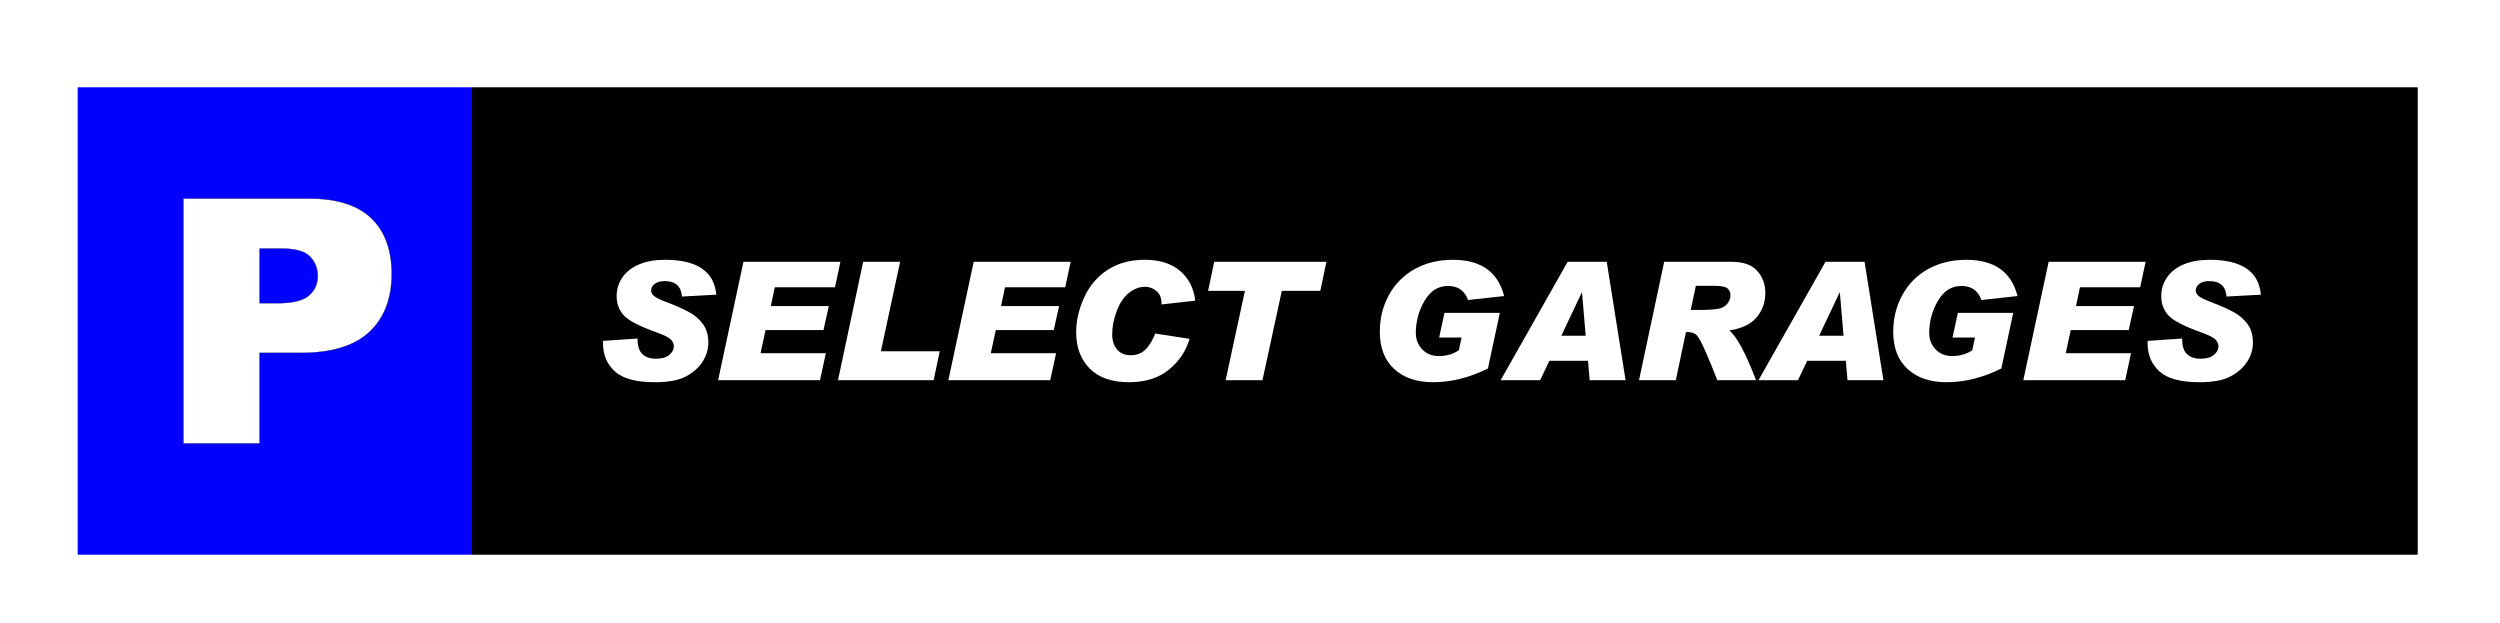 <svg width="257" height="64" viewBox="0 0 257 64" fill="none" xmlns="http://www.w3.org/2000/svg">
<g clip-path="url(#clip0_314_167)" filter="url(#filter0_dd_314_167)">
<path d="M48.499 5.919H7.593V54.081H48.499V5.919Z" fill="#0000FF"/>
<path d="M248.922 5.919H48.499V54.081H248.922V5.919Z" fill="#010101"/>
<path d="M48.499 5.919H7.593V54.081H48.499V5.919Z" fill="#0000FF"/>
<path d="M248.922 5.919H48.499V54.081H248.922V5.919Z" fill="#010101"/>
<path d="M73.633 27.293L70.105 27.484C70.027 26.427 69.437 25.899 68.333 25.899C67.885 25.899 67.538 25.994 67.298 26.185C67.056 26.376 66.936 26.604 66.936 26.87C66.936 27.063 67.033 27.247 67.227 27.422C67.42 27.596 67.881 27.819 68.607 28.09C69.528 28.444 70.276 28.779 70.853 29.094C71.43 29.41 71.901 29.82 72.267 30.323C72.634 30.826 72.816 31.455 72.816 32.208C72.816 32.916 72.618 33.576 72.222 34.188C71.825 34.799 71.254 35.303 70.508 35.699C69.762 36.094 68.701 36.292 67.326 36.292C65.39 36.292 64.017 35.921 63.208 35.18C62.398 34.439 61.993 33.486 61.993 32.324V32.042L65.537 31.801C65.537 32.559 65.706 33.094 66.041 33.407C66.376 33.72 66.84 33.876 67.434 33.876C68.033 33.876 68.489 33.746 68.802 33.486C69.115 33.226 69.272 32.93 69.272 32.599C69.272 32.35 69.172 32.12 68.973 31.91C68.773 31.7 68.282 31.453 67.501 31.171C65.709 30.529 64.576 29.936 64.102 29.394C63.628 28.852 63.391 28.199 63.391 27.435C63.391 26.738 63.587 26.102 63.977 25.526C64.368 24.951 64.937 24.504 65.683 24.185C66.429 23.867 67.323 23.707 68.367 23.707C71.667 23.707 73.422 24.903 73.633 27.293Z" fill="white"/>
<path d="M86.395 23.914L85.837 26.53H79.647L79.24 28.464H85.205L84.656 30.93H78.699L78.183 33.312H84.897L84.297 36.084H73.823L76.427 23.914H86.395Z" fill="white"/>
<path d="M96.603 33.113L95.979 36.085H86.145L88.733 23.915H92.534L90.555 33.113H96.603Z" fill="white"/>
<path d="M110.064 23.914L109.506 26.53H103.316L102.909 28.464H108.874L108.325 30.93H102.368L101.852 33.312H108.565L107.966 36.084H97.492L100.096 23.914H110.064Z" fill="white"/>
<path d="M122.867 27.908L119.406 28.298V28.231C119.406 27.639 119.229 27.199 118.874 26.911C118.519 26.623 118.128 26.479 117.701 26.479C117.147 26.479 116.606 26.682 116.079 27.089C115.552 27.495 115.129 28.117 114.811 28.952C114.492 29.788 114.332 30.601 114.332 31.393C114.332 31.997 114.496 32.501 114.823 32.909C115.15 33.315 115.627 33.519 116.254 33.519C116.831 33.519 117.317 33.337 117.714 32.971C118.11 32.605 118.459 32.044 118.758 31.285L122.286 31.833C121.919 33.09 121.211 34.147 120.16 35.004C119.109 35.862 117.74 36.291 116.054 36.291C114.296 36.291 112.952 35.823 112.024 34.888C111.095 33.952 110.631 32.708 110.631 31.152C110.631 29.962 110.907 28.767 111.458 27.565C112.01 26.364 112.815 25.421 113.874 24.734C114.933 24.048 116.204 23.705 117.685 23.705C119.221 23.705 120.434 24.09 121.325 24.86C122.214 25.631 122.729 26.647 122.867 27.908Z" fill="white"/>
<path d="M136.353 23.914L135.729 26.903H131.77L129.781 36.084H125.996L127.976 26.903H124.191L124.824 23.914H136.353Z" fill="white"/>
<path d="M154.623 27.434L150.913 27.841C150.574 26.878 149.886 26.396 148.85 26.396C147.834 26.396 147.03 26.909 146.437 27.932C145.843 28.956 145.547 30.052 145.547 31.22C145.547 31.895 145.767 32.461 146.208 32.918C146.649 33.374 147.21 33.602 147.893 33.602H147.926C148.703 33.602 149.385 33.403 149.973 33.004L150.248 31.701H147.943L148.492 29.161H154.182L152.959 34.881C151.063 35.822 149.182 36.292 147.318 36.292C145.638 36.292 144.305 35.839 143.321 34.931C142.337 34.023 141.844 32.748 141.844 31.104C141.844 29.732 142.157 28.473 142.784 27.326C143.411 26.181 144.294 25.291 145.434 24.658C146.575 24.024 147.882 23.708 149.357 23.708C152.24 23.708 153.996 24.95 154.623 27.434Z" fill="white"/>
<path d="M167.109 36.086H163.416L163.25 34.093H159.274L158.325 36.086H154.265L161.153 23.916H165.172L167.109 36.086ZM163.008 31.511L162.634 27.078H162.601L160.504 31.511H163.008Z" fill="white"/>
<path d="M171.078 23.914H178.016C179.214 23.914 180.091 24.227 180.645 24.852C181.2 25.478 181.477 26.23 181.477 27.11C181.477 28.062 181.183 28.893 180.595 29.604C180.007 30.316 179.067 30.771 177.775 30.97C178.54 31.59 179.455 33.294 180.521 36.083H176.535C176.202 35.203 175.81 34.242 175.358 33.199C174.906 32.156 174.567 31.551 174.34 31.384C174.112 31.219 173.837 31.136 173.516 31.136H173.316L172.276 36.083H168.491L171.078 23.914ZM173.807 28.862H174.523C175.721 28.862 176.496 28.807 176.848 28.697C177.2 28.585 177.463 28.399 177.634 28.137C177.806 27.873 177.893 27.621 177.893 27.377C177.893 27.067 177.79 26.823 177.585 26.647C177.381 26.47 176.934 26.381 176.246 26.381H174.333L173.807 28.862Z" fill="white"/>
<path d="M193.615 36.086H189.922L189.756 34.093H185.78L184.831 36.086H180.771L187.659 23.916H191.678L193.615 36.086ZM189.514 31.511L189.14 27.078H189.107L187.01 31.511H189.514Z" fill="white"/>
<path d="M207.4 27.434L203.69 27.841C203.351 26.878 202.663 26.396 201.627 26.396C200.611 26.396 199.807 26.909 199.214 27.932C198.62 28.956 198.324 30.052 198.324 31.22C198.324 31.895 198.544 32.461 198.985 32.918C199.426 33.374 199.988 33.602 200.67 33.602H200.704C201.48 33.602 202.162 33.403 202.75 33.004L203.025 31.701H200.72L201.269 29.161H206.959L205.737 34.881C203.84 35.822 201.96 36.292 200.096 36.292C198.415 36.292 197.082 35.839 196.098 34.931C195.114 34.023 194.622 32.748 194.622 31.104C194.622 29.732 194.934 28.473 195.561 27.326C196.188 26.181 197.071 25.291 198.211 24.658C199.352 24.024 200.659 23.708 202.134 23.708C205.018 23.708 206.773 24.95 207.4 27.434Z" fill="white"/>
<path d="M220.57 23.914L220.012 26.53H213.822L213.414 28.464H219.379L218.83 30.93H212.873L212.358 33.312H219.071L218.472 36.084H207.997L210.602 23.914H220.57Z" fill="white"/>
<path d="M232.417 27.293L228.889 27.484C228.811 26.428 228.221 25.899 227.118 25.899C226.669 25.899 226.323 25.994 226.082 26.185C225.84 26.377 225.72 26.604 225.72 26.87C225.72 27.063 225.817 27.248 226.011 27.422C226.205 27.596 226.666 27.819 227.392 28.09C228.312 28.444 229.061 28.779 229.637 29.094C230.214 29.41 230.685 29.82 231.052 30.323C231.418 30.826 231.601 31.455 231.601 32.208C231.601 32.916 231.402 33.577 231.006 34.188C230.61 34.799 230.038 35.303 229.292 35.699C228.546 36.094 227.485 36.292 226.11 36.292C224.175 36.292 222.802 35.921 221.992 35.18C221.183 34.439 220.777 33.486 220.777 32.324V32.042L224.322 31.801C224.322 32.559 224.49 33.094 224.825 33.408C225.16 33.72 225.624 33.877 226.218 33.877C226.817 33.877 227.273 33.746 227.586 33.486C227.899 33.227 228.056 32.93 228.056 32.599C228.056 32.35 227.956 32.12 227.757 31.91C227.557 31.7 227.066 31.453 226.285 31.171C224.493 30.529 223.361 29.936 222.886 29.394C222.412 28.852 222.175 28.199 222.175 27.435C222.175 26.738 222.371 26.102 222.762 25.526C223.152 24.951 223.721 24.504 224.467 24.185C225.214 23.868 226.108 23.708 227.151 23.708C230.45 23.708 232.205 24.903 232.417 27.293Z" fill="white"/>
<path d="M18.854 17.415H31.814C34.637 17.415 36.75 18.086 38.157 19.427C39.562 20.768 40.265 22.678 40.265 25.155C40.265 27.7 39.498 29.69 37.966 31.122C36.434 32.556 34.097 33.272 30.952 33.272H26.683V42.585H18.854V17.415ZM26.684 28.169H28.592C30.093 28.169 31.146 27.909 31.754 27.387C32.362 26.865 32.665 26.198 32.665 25.383C32.665 24.592 32.401 23.922 31.874 23.372C31.347 22.822 30.356 22.547 28.901 22.547H26.684V28.169Z" fill="white"/>
<path d="M26.699 42.6H18.84V17.4H31.814C33.22 17.4 34.468 17.57 35.521 17.904C36.575 18.238 37.465 18.747 38.167 19.416C38.868 20.085 39.4 20.907 39.751 21.859C40.102 22.811 40.279 23.919 40.279 25.154C40.279 26.422 40.085 27.568 39.703 28.56C39.321 29.552 38.74 30.418 37.976 31.132C37.212 31.847 36.233 32.391 35.069 32.748C33.904 33.105 32.519 33.286 30.953 33.286H26.699V42.6ZM18.869 42.571H26.67V33.259H30.953C34.079 33.259 36.435 32.537 37.957 31.113C39.479 29.69 40.251 27.686 40.251 25.156C40.251 22.695 39.543 20.771 38.148 19.439C36.751 18.107 34.62 17.43 31.815 17.43H18.869V42.571ZM28.592 28.183H26.67V22.532H28.901C30.353 22.532 31.358 22.811 31.885 23.362C32.412 23.913 32.68 24.593 32.68 25.384C32.68 26.198 32.372 26.876 31.764 27.398C31.157 27.919 30.089 28.183 28.592 28.183ZM26.699 28.155H28.592C30.083 28.155 31.143 27.892 31.744 27.376C32.345 26.859 32.65 26.189 32.65 25.384C32.65 24.6 32.385 23.927 31.864 23.382C31.342 22.838 30.345 22.561 28.901 22.561H26.699V28.155Z" fill="#231F20"/>
</g>
<defs>
<filter id="filter0_dd_314_167" x="0" y="0" width="256.516" height="64" filterUnits="userSpaceOnUse" color-interpolation-filters="sRGB">
<feFlood flood-opacity="0" result="BackgroundImageFix"/>
<feColorMatrix in="SourceAlpha" type="matrix" values="0 0 0 0 0 0 0 0 0 0 0 0 0 0 0 0 0 0 127 0" result="hardAlpha"/>
<feMorphology radius="2" operator="dilate" in="SourceAlpha" result="effect1_dropShadow_314_167"/>
<feOffset dy="2"/>
<feGaussianBlur stdDeviation="3"/>
<feColorMatrix type="matrix" values="0 0 0 0 0 0 0 0 0 0 0 0 0 0 0 0 0 0 0.15 0"/>
<feBlend mode="normal" in2="BackgroundImageFix" result="effect1_dropShadow_314_167"/>
<feColorMatrix in="SourceAlpha" type="matrix" values="0 0 0 0 0 0 0 0 0 0 0 0 0 0 0 0 0 0 127 0" result="hardAlpha"/>
<feOffset dy="1"/>
<feGaussianBlur stdDeviation="1"/>
<feColorMatrix type="matrix" values="0 0 0 0 0 0 0 0 0 0 0 0 0 0 0 0 0 0 0.3 0"/>
<feBlend mode="normal" in2="effect1_dropShadow_314_167" result="effect2_dropShadow_314_167"/>
<feBlend mode="normal" in="SourceGraphic" in2="effect2_dropShadow_314_167" result="shape"/>
</filter>
<clipPath id="clip0_314_167">
<rect width="240.516" height="48" fill="white" transform="translate(8 6)"/>
</clipPath>
</defs>
</svg>
